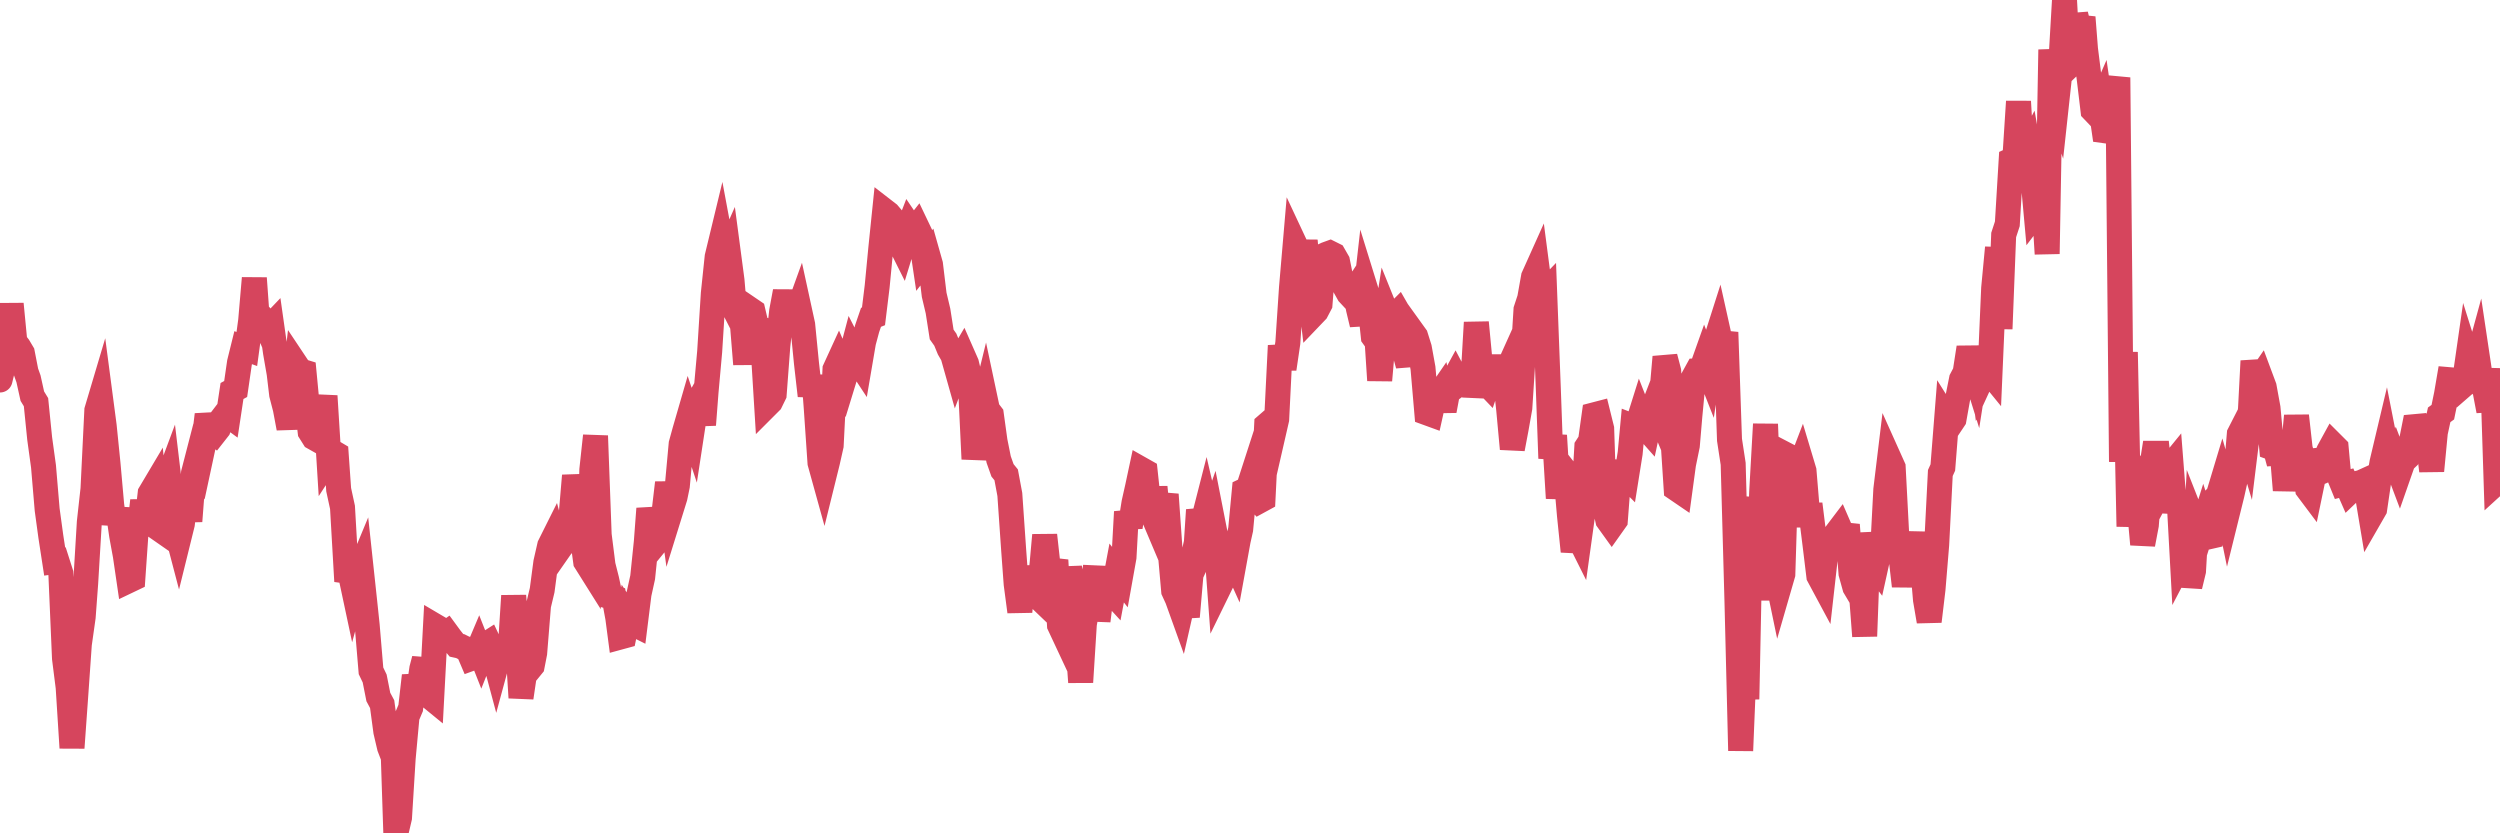 <?xml version="1.0"?><svg width="150px" height="50px" xmlns="http://www.w3.org/2000/svg" xmlns:xlink="http://www.w3.org/1999/xlink"> <polyline fill="none" stroke="#d6455d" stroke-width="1.5px" stroke-linecap="round" stroke-miterlimit="5" points="0.00,22.80 0.22,21.89 0.45,20.91 0.67,18.24 0.89,20.51 1.12,20.81 1.34,21.18 1.56,22.31 1.71,22.73 1.94,23.77 2.16,24.13 2.38,26.31 2.61,27.98 2.83,30.58 3.05,32.19 3.28,33.69 3.42,33.67 3.65,34.39 3.87,39.50 4.09,41.24 4.32,44.87 4.54,41.79 4.76,38.65 4.99,37.02 5.14,35.00 5.36,31.33 5.58,29.34 5.81,24.62 6.03,23.88 6.25,25.55 6.48,27.82 6.70,30.29 6.85,31.42 7.07,30.54 7.30,32.13 7.52,33.33 7.74,34.83 7.97,34.72 8.19,31.54 8.41,31.37 8.56,30.04 8.78,31.63 9.01,29.60 9.23,29.23 9.45,31.67 9.68,31.83 9.90,29.23 10.12,28.64 10.27,29.90 10.50,31.49 10.72,32.33 10.94,31.44 11.17,29.49 11.39,31.27 11.61,28.39 11.84,27.50 11.98,27.77 12.21,26.70 12.43,24.88 12.65,25.83 12.88,26.00 13.10,25.72 13.32,25.11 13.55,24.81 13.70,24.92 13.92,23.46 14.14,23.34 14.37,21.75 14.59,20.86 14.81,20.94 15.04,19.24 15.26,16.69 15.41,18.77 15.63,18.96 15.86,19.23 16.08,19.75 16.30,19.52 16.53,21.14 16.75,22.41 16.90,23.67 17.12,24.52 17.34,25.69 17.57,23.82 17.79,21.92 18.01,22.25 18.24,22.32 18.46,24.63 18.61,25.91 18.83,26.26 19.06,26.39 19.28,25.21 19.50,23.76 19.73,27.45 19.95,27.11 20.17,27.24 20.32,29.38 20.55,30.44 20.77,34.26 20.99,34.29 21.22,35.37 21.44,34.57 21.66,34.04 21.89,36.18 22.03,37.51 22.26,40.25 22.48,40.71 22.70,41.82 22.93,42.25 23.15,43.89 23.37,44.83 23.60,45.43 23.75,50.00 23.97,49.06 24.19,45.50 24.42,43.00 24.64,42.48 24.86,40.54 25.09,41.63 25.31,40.12 25.46,39.55 25.68,41.71 25.90,41.89 26.13,37.57 26.35,37.70 26.57,38.13 26.80,37.97 27.02,38.27 27.17,38.46 27.39,38.72 27.62,38.77 27.84,38.88 28.06,38.96 28.29,39.50 28.51,39.42 28.73,38.90 28.88,39.28 29.11,38.70 29.33,38.56 29.55,39.03 29.78,39.89 30.00,39.08 30.22,38.99 30.45,38.82 30.59,39.35 30.82,35.75 31.04,38.32 31.26,41.86 31.49,40.30 31.71,40.22 31.93,39.95 32.08,39.18 32.31,36.33 32.53,35.41 32.75,33.75 32.98,32.74 33.20,32.30 33.42,33.14 33.65,32.81 33.80,32.63 34.02,31.76 34.24,31.25 34.47,28.54 34.69,29.96 34.91,32.00 35.14,33.70 35.36,34.05 35.51,28.19 35.73,26.15 35.95,32.09 36.18,33.91 36.40,34.78 36.62,35.81 36.85,35.88 37.07,37.08 37.22,38.22 37.44,38.16 37.67,37.03 37.89,37.37 38.11,37.48 38.34,35.64 38.56,34.64 38.78,32.51 38.93,30.52 39.16,31.72 39.38,32.55 39.60,32.28 39.83,30.84 40.05,28.97 40.27,30.57 40.50,29.83 40.64,29.15 40.87,26.64 41.09,25.84 41.31,25.08 41.54,25.77 41.76,24.33 41.98,23.94 42.21,25.49 42.36,23.54 42.58,21.10 42.80,17.61 43.03,15.41 43.25,14.50 43.47,15.68 43.70,15.16 43.92,16.82 44.07,18.57 44.29,19.00 44.51,19.02 44.74,21.85 44.96,18.53 45.18,18.68 45.41,19.66 45.63,19.73 45.78,20.77 46.00,24.34 46.23,24.11 46.45,23.66 46.67,20.74 46.90,18.67 47.12,17.49 47.34,18.75 47.49,19.13 47.72,19.08 47.94,18.47 48.16,19.48 48.39,21.81 48.61,23.74 48.83,22.54 48.98,24.55 49.20,27.77 49.43,28.60 49.65,27.71 49.87,26.73 50.10,22.16 50.32,21.68 50.54,22.19 50.69,22.62 50.92,21.87 51.14,21.04 51.36,21.47 51.59,21.82 51.81,20.53 52.03,19.71 52.26,19.04 52.41,18.98 52.63,17.18 52.85,14.89 53.08,12.65 53.30,12.82 53.52,13.08 53.75,14.18 53.97,14.54 54.12,14.84 54.34,14.12 54.56,13.55 54.79,13.89 55.01,13.61 55.23,14.07 55.46,15.62 55.68,15.34 55.83,15.87 56.05,17.69 56.28,18.66 56.50,20.07 56.72,20.38 56.95,20.94 57.17,21.32 57.39,22.10 57.54,21.70 57.77,21.31 57.99,21.81 58.21,22.73 58.44,27.54 58.66,25.77 58.88,24.86 59.11,23.92 59.25,24.58 59.48,24.88 59.70,26.47 59.92,27.57 60.15,28.22 60.37,28.49 60.59,29.67 60.82,33.00 60.97,35.04 61.19,36.70 61.41,34.37 61.64,35.48 61.86,34.02 62.08,35.62 62.31,35.84 62.53,33.78 62.68,32.11 62.90,34.10 63.12,34.42 63.35,33.61 63.57,37.51 63.79,37.98 64.02,35.53 64.17,34.07 64.39,35.28 64.61,37.74 64.84,40.93 65.06,37.45 65.28,36.19 65.51,35.60 65.73,33.99 65.88,37.25 66.10,35.46 66.33,35.58 66.55,35.37 66.77,35.61 67.00,34.38 67.22,34.66 67.44,33.43 67.59,30.71 67.81,31.62 68.04,30.17 68.26,29.19 68.48,28.16 68.71,28.29 68.93,30.34 69.15,30.86 69.30,29.23 69.53,31.58 69.75,30.58 69.97,29.67 70.20,32.95 70.42,35.45 70.64,35.93 70.87,36.57 71.02,35.91 71.24,37.00 71.46,34.46 71.69,33.96 71.91,30.60 72.13,31.49 72.36,30.59 72.58,31.54 72.73,31.11 72.95,32.23 73.17,35.20 73.40,34.73 73.62,33.51 73.84,33.13 74.07,33.64 74.29,32.43 74.44,31.76 74.66,29.43 74.89,29.32 75.11,28.64 75.33,29.80 75.56,30.06 75.78,29.94 76.00,25.50 76.15,25.37 76.38,26.12 76.60,25.16 76.82,20.74 77.04,22.13 77.27,20.57 77.49,17.26 77.71,14.69 77.86,15.01 78.09,16.51 78.31,14.44 78.53,16.94 78.76,18.90 78.98,18.67 79.20,18.25 79.43,15.33 79.58,15.26 79.80,15.18 80.02,15.29 80.25,15.69 80.47,16.79 80.69,17.21 80.92,17.62 81.06,17.77 81.29,17.42 81.51,18.54 81.73,19.46 81.96,17.42 82.18,18.13 82.40,20.20 82.63,20.52 82.78,22.82 83.00,20.28 83.22,18.86 83.45,19.43 83.67,18.96 83.89,18.74 84.12,19.14 84.34,21.36 84.49,21.91 84.71,19.86 84.94,20.18 85.16,20.88 85.38,22.09 85.61,24.77 85.83,24.85 86.05,23.86 86.20,23.90 86.42,23.58 86.65,24.64 86.87,23.46 87.09,23.03 87.32,22.61 87.54,23.03 87.76,22.87 87.91,22.79 88.14,23.12 88.36,23.13 88.58,19.35 88.81,21.77 89.03,22.84 89.25,23.07 89.48,22.39 89.63,21.36 89.85,22.97 90.07,23.04 90.30,22.53 90.52,24.55 90.74,26.93 90.97,25.71 91.19,24.47 91.34,22.13 91.56,18.58 91.78,17.91 92.01,16.62 92.23,16.13 92.45,17.81 92.68,17.57 92.90,23.35 93.05,27.50 93.27,26.13 93.50,29.89 93.72,28.02 93.94,28.30 94.17,30.94 94.39,33.08 94.61,32.01 94.76,32.31 94.98,30.73 95.21,26.81 95.43,26.47 95.65,24.89 95.88,24.83 96.10,25.72 96.25,30.21 96.47,31.21 96.70,31.53 96.92,31.22 97.14,28.33 97.37,28.35 97.59,28.57 97.81,27.19 97.96,25.58 98.19,25.67 98.41,24.97 98.63,25.53 98.86,25.79 99.08,24.76 99.30,24.19 99.53,24.74 99.67,24.05 99.90,21.42 100.12,22.26 100.34,25.78 100.57,29.32 100.79,29.47 101.01,27.85 101.24,26.73 101.39,24.96 101.61,22.65 101.83,22.25 102.06,22.24 102.28,21.62 102.50,22.18 102.73,20.63 102.95,20.42 103.10,19.95 103.32,20.94 103.55,19.94 103.77,26.39 103.99,27.83 104.22,36.15 104.44,45.04 104.66,39.69 104.81,41.95 105.03,31.14 105.26,29.90 105.48,36.01 105.70,29.53 105.93,25.45 106.15,31.03 106.37,33.34 106.52,34.10 106.75,35.21 106.97,34.45 107.19,27.30 107.42,27.42 107.64,30.59 107.86,28.35 108.09,27.75 108.24,28.25 108.46,30.90 108.68,30.90 108.91,32.75 109.13,34.56 109.35,34.97 109.58,32.93 109.80,32.86 109.95,32.59 110.17,32.01 110.39,31.72 110.62,32.25 110.84,31.49 111.06,34.40 111.29,35.23 111.51,35.60 111.66,35.27 111.88,38.17 112.11,31.98 112.33,33.71 112.55,34.00 112.78,32.96 113.00,32.23 113.15,29.37 113.37,27.55 113.59,28.04 113.82,32.43 114.04,33.25 114.26,35.16 114.49,33.44 114.71,33.55 114.86,33.05 115.08,32.02 115.31,33.40 115.53,35.99 115.75,37.28 115.98,35.35 116.20,32.69 116.42,28.38 116.57,28.05 116.80,25.13 117.02,25.48 117.24,25.15 117.47,23.86 117.69,22.76 117.91,22.34 118.14,20.85 118.28,21.64 118.51,22.38 118.73,20.97 118.95,22.60 119.18,22.10 119.40,22.37 119.62,17.29 119.85,14.86 120.00,19.73 120.22,14.10 120.44,13.43 120.67,9.61 120.89,9.51 121.11,6.09 121.34,10.08 121.56,9.19 121.71,8.91 121.93,10.17 122.16,12.72 122.38,12.43 122.60,11.50 122.83,15.23 123.05,2.98 123.27,5.51 123.42,5.97 123.64,3.94 123.87,0.00 124.09,4.02 124.31,3.81 124.54,0.87 124.76,1.80 124.98,1.04 125.13,2.95 125.36,4.78 125.58,6.62 125.80,6.85 126.03,6.32 126.25,7.84 126.47,7.87 126.70,7.02 126.85,5.76 127.07,4.65 127.29,27.71 127.52,21.13 127.74,31.59 127.96,28.05 128.18,28.44 128.33,30.11 128.56,32.66 128.78,31.50 129.00,28.65 129.23,27.20 129.45,27.20 129.67,29.36 129.90,28.93 130.05,28.20 130.27,27.93 130.49,30.75 130.72,29.51 130.94,33.54 131.16,33.12 131.39,35.17 131.61,34.26 131.76,31.65 131.98,32.21 132.20,31.51 132.43,32.23 132.65,32.18 132.87,29.95 133.10,29.71 133.32,28.98 133.47,29.51 133.69,30.59 133.92,29.66 134.14,28.67 134.36,26.04 134.59,25.59 134.81,26.33 135.03,24.54 135.18,21.66 135.41,22.95 135.63,22.63 135.85,23.22 136.08,24.48 136.30,26.86 136.52,26.94 136.75,27.79 136.89,26.63 137.12,29.41 137.34,27.57 137.56,27.39 137.79,24.95 138.01,26.92 138.23,27.68 138.46,29.35 138.61,29.55 138.83,28.49 139.05,28.40 139.28,27.60 139.50,27.58 139.72,27.07 139.95,26.65 140.17,26.87 140.32,28.51 140.54,29.05 140.77,28.99 140.99,29.49 141.21,29.28 141.44,29.00 141.66,28.95 141.88,28.85 142.03,29.62 142.25,30.94 142.48,30.54 142.70,29.04 142.92,27.75 143.15,26.78 143.37,27.90 143.59,28.10 143.74,27.71 143.97,28.32 144.19,27.69 144.41,27.48 144.64,26.70 144.86,25.60 145.08,25.58 145.23,25.96 145.45,26.02 145.68,26.44 145.90,28.25 146.12,25.95 146.35,24.89 146.57,24.73 146.79,23.66 146.94,22.78 147.17,22.80 147.39,22.89 147.61,23.28 147.84,23.08 148.06,21.55 148.28,22.25 148.51,22.10 148.66,21.55 148.88,23.02 149.10,23.44 149.33,24.65 149.55,22.12 149.77,28.97 150.00,28.76 "/></svg>